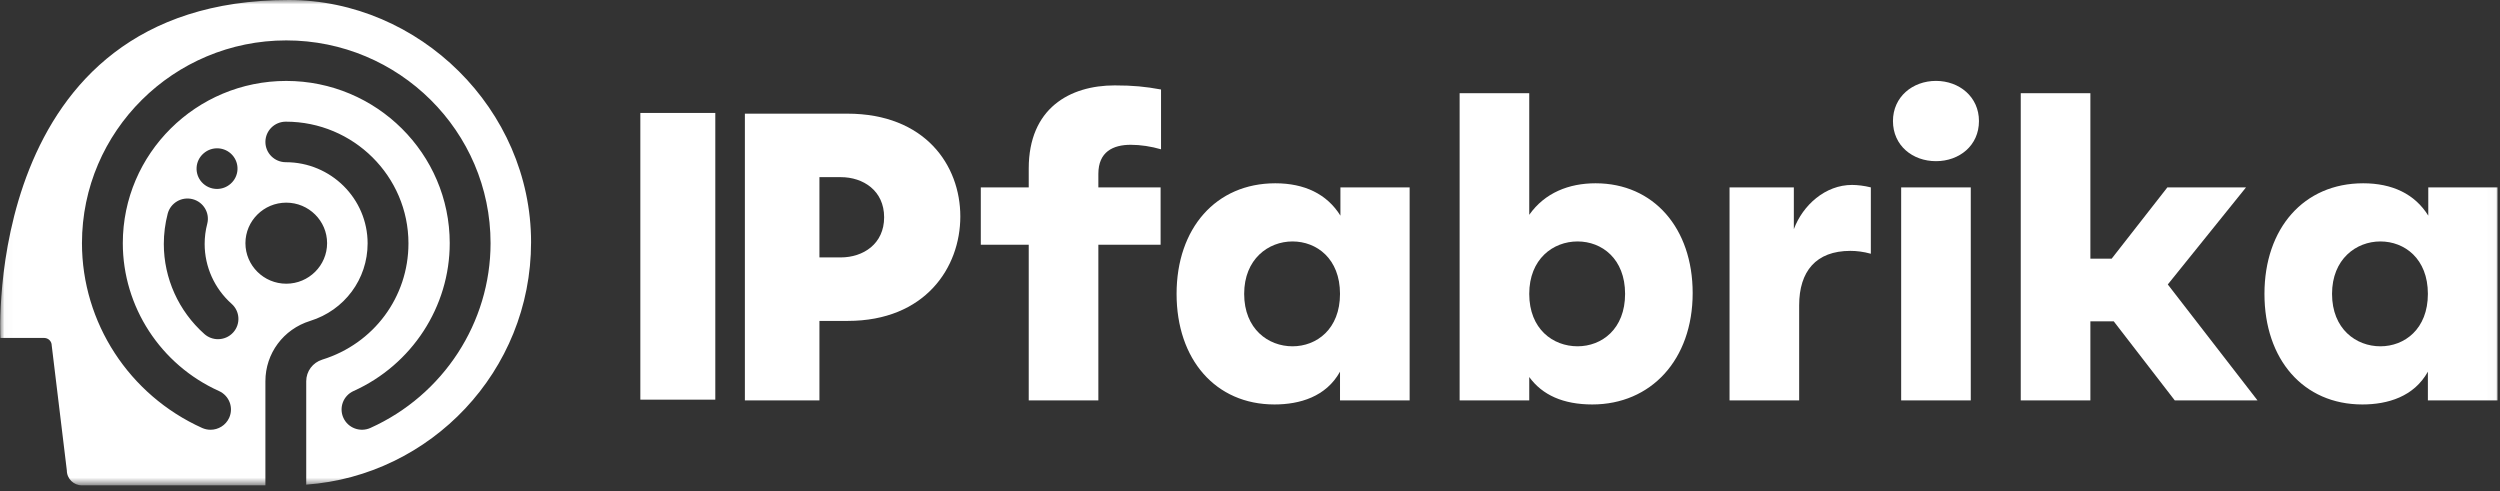 <svg width="280" height="55" viewBox="0 0 280 55" fill="none" xmlns="http://www.w3.org/2000/svg">
<rect x="0" y="0" width="280" height="55" fill="#333333" stroke="none"/>
<mask id="mask0_2412_1802" style="mask-type:luminance" maskUnits="userSpaceOnUse" x="0" y="0" width="280" height="55">
<path d="M279.975 0H0.024V54.359H279.975V0Z" fill="white"/>
</mask>
<g mask="url(#mask0_2412_1802)">
<path d="M32.34 0C-2.072 0 0.05 37.85 0.05 37.85H4.947C5.413 37.85 5.79 38.224 5.791 38.685L7.485 52.688C7.486 53.611 8.241 54.359 9.171 54.359H29.725V42.695C29.725 39.586 31.739 36.872 34.736 35.943C38.587 34.749 41.173 31.26 41.173 27.26C41.173 22.246 37.063 18.167 32.012 18.167C30.749 18.167 29.725 17.151 29.725 15.897C29.725 14.643 30.749 13.627 32.012 13.627C39.585 13.627 45.747 19.743 45.747 27.26C45.747 33.257 41.87 38.487 36.1 40.275C35.023 40.61 34.298 41.582 34.298 42.695V54.28C48.22 53.27 59.48 41.597 59.48 27.124C59.48 12.232 46.942 0 32.34 0ZM26.119 37.234C25.667 37.734 25.043 37.988 24.415 37.988C23.871 37.988 23.326 37.797 22.889 37.408C20.003 34.84 18.347 31.166 18.347 27.329C18.347 26.18 18.494 25.037 18.782 23.933C19.1 22.72 20.35 21.992 21.57 22.306C22.792 22.622 23.526 23.86 23.209 25.073C23.017 25.805 22.921 26.564 22.921 27.329C22.921 29.878 24.022 32.32 25.942 34.029C26.883 34.865 26.962 36.3 26.119 37.234ZM22.783 17.196C22.787 17.192 22.791 17.188 22.796 17.184C23.741 16.351 25.186 16.435 26.025 17.372C26.863 18.309 26.779 19.742 25.836 20.575C25.83 20.581 25.825 20.585 25.819 20.591C25.383 20.973 24.843 21.161 24.303 21.161C23.671 21.161 23.043 20.903 22.59 20.397C21.754 19.46 21.84 18.028 22.783 17.196ZM32.062 22.697C34.583 22.697 36.635 24.733 36.635 27.236C36.635 29.738 34.583 31.775 32.062 31.775C29.54 31.775 27.488 29.738 27.488 27.236C27.488 24.733 29.54 22.697 32.062 22.697ZM41.488 47.928C40.336 48.446 38.983 47.941 38.461 46.8C37.939 45.658 38.448 44.313 39.598 43.795C46.142 40.848 50.37 34.348 50.37 27.236C50.37 17.216 42.157 9.064 32.062 9.064C21.967 9.064 13.754 17.216 13.754 27.236C13.754 34.349 17.982 40.849 24.526 43.795C25.676 44.313 26.186 45.658 25.664 46.8C25.282 47.638 24.45 48.133 23.58 48.133C23.264 48.133 22.944 48.067 22.637 47.93C14.462 44.249 9.18 36.126 9.18 27.236C9.18 14.713 19.445 4.525 32.062 4.525C44.679 4.525 54.943 14.713 54.943 27.236C54.943 36.125 49.662 44.248 41.488 47.928V47.928Z" fill="white"/>
<path d="M71.719 44.761V12.65H80.114V44.761H71.719Z" fill="white"/>
<path d="M83.427 44.841V12.73H94.895C103.61 12.73 107.556 18.509 107.556 24.244C107.556 29.978 103.61 35.942 94.94 35.942H91.776V44.841H83.427ZM91.776 28.831H94.161C96.684 28.831 99.023 27.317 99.023 24.336C99.023 21.354 96.684 19.84 94.161 19.84H91.776V28.831Z" fill="white"/>
<path d="M115.218 44.841V27.41H109.85V20.987H115.218V18.877C115.218 12.134 119.804 9.565 124.85 9.565C126.915 9.565 128.29 9.702 130.035 10.023V16.721C128.932 16.399 127.741 16.217 126.64 16.217C124.668 16.217 123.016 16.997 123.016 19.474V20.987H129.988V27.41H123.016V44.841H115.218Z" fill="white"/>
<path d="M150.127 20.987H157.879V44.841H150.081V41.63C148.522 44.429 145.586 45.299 142.741 45.299C136.136 45.299 131.777 40.253 131.777 32.914C131.777 25.574 136.181 20.528 142.834 20.528C146.091 20.528 148.613 21.721 150.127 24.152V20.986L150.127 20.987ZM150.081 32.914C150.081 28.968 147.466 27.042 144.76 27.042C142.053 27.042 139.347 29.015 139.347 32.914C139.347 36.859 142.053 38.786 144.76 38.786C147.466 38.786 150.081 36.859 150.081 32.914Z" fill="white"/>
<path d="M189.579 32.823C189.579 40.3 184.899 45.299 178.34 45.299C175.084 45.299 172.743 44.245 171.275 42.226V44.841H163.478V10.437H171.275V24.06C173.018 21.584 175.726 20.528 178.706 20.528C185.22 20.528 189.579 25.574 189.579 32.823ZM182.01 32.914C182.01 28.968 179.395 27.042 176.689 27.042C173.937 27.042 171.275 29.015 171.275 32.914C171.275 36.859 173.937 38.785 176.689 38.785C179.395 38.785 182.01 36.859 182.01 32.914Z" fill="white"/>
<path d="M209.534 20.987V28.419C208.709 28.189 207.929 28.098 207.241 28.098C203.388 28.098 201.506 30.392 201.506 34.198V44.841H193.709V20.987H200.91V25.667C201.921 22.96 204.442 20.712 207.425 20.712C208.022 20.712 208.8 20.803 209.534 20.987Z" fill="white"/>
<path d="M212.011 13.556C212.011 10.849 214.214 9.06 216.828 9.06C219.443 9.06 221.644 10.849 221.644 13.556C221.644 16.308 219.443 18.051 216.828 18.051C214.214 18.051 212.011 16.308 212.011 13.556ZM212.93 44.841V20.987H220.727V44.841H212.93Z" fill="white"/>
<path d="M243.571 44.841L236.737 35.987H234.123V44.841H226.324V10.437H234.123V28.968H236.508L242.746 20.987H251.554L242.793 31.859L252.838 44.841H243.573L243.571 44.841Z" fill="white"/>
<path d="M271.967 20.987H279.72V44.841H271.923V41.63C270.362 44.429 267.426 45.299 264.583 45.299C257.976 45.299 253.619 40.253 253.619 32.914C253.619 25.574 258.022 20.528 264.674 20.528C267.931 20.528 270.455 21.721 271.967 24.152V20.986V20.987ZM271.923 32.914C271.923 28.968 269.307 27.042 266.601 27.042C263.895 27.042 261.189 29.015 261.189 32.914C261.189 36.859 263.895 38.786 266.601 38.786C269.307 38.786 271.923 36.859 271.923 32.914Z" fill="white"/>
</g>
</svg>
